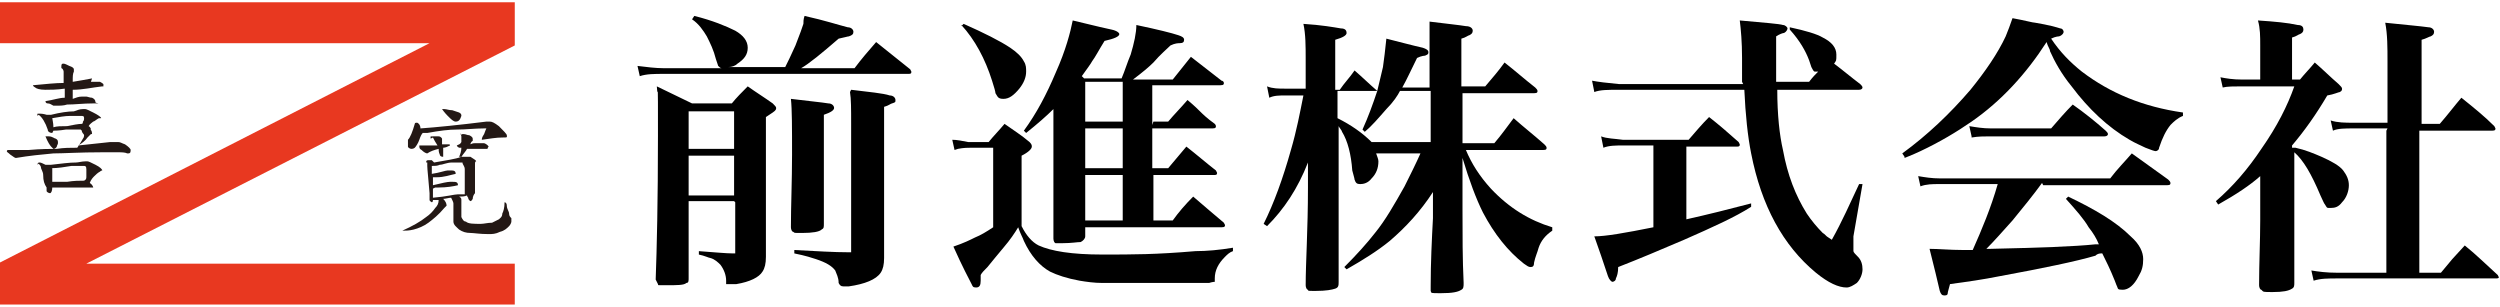 <?xml version="1.0" encoding="UTF-8"?>
<svg xmlns="http://www.w3.org/2000/svg" version="1.1" viewBox="0 0 220 27">
  <defs>
    <style>
      .cls-1 {
        fill: #e83820;
      }

      .cls-2 {
        fill: #231815;
      }
    </style>
  </defs>
  <!-- Generator: Adobe Illustrator 28.7.1, SVG Export Plug-In . SVG Version: 1.2.0 Build 142)  -->
  <g>
    <g id="_レイヤー_1" data-name="レイヤー_1">
      <g>
        <g>
          <polygon class="cls-1" points="45.3 23.2 7.6 23.2 45.3 4 45.3 .2 0 .2 0 3.8 37.8 3.8 0 23.1 0 26.8 45.3 26.8 45.3 23.2"/>
          <path class="cls-2" d="M4.5,14.8c.6,0,1.2-.1,1.8-.2.4,0,.7,0,1,0,.2,0,.3,0,.3.3,0,.2,0,.4,0,.6,0,.2,0,.3-.2.4-.4,0-.9,0-1.5.1-.5,0-.9,0-1.3,0v-1.2ZM3.4,14.4c0,0,.2.2.2.3,0,.2.2.4.2.7,0,.5.1.8.3,1.1,0,0,0,.1,0,.3,0,.1.2.2.3.2.1,0,.2-.2.2-.5h0c0,0,0,0,0,0,.2,0,.6,0,1.2,0,.8,0,1.6,0,2.3,0h.1c0,0,0-.2-.3-.4h0c.1-.3.3-.5.4-.6.1-.1.3-.3.5-.4,0,0,.1-.1.2-.1,0-.1-.2-.3-.6-.5-.4-.2-.6-.3-.7-.3h-.2c-.3,0-.6.1-.8.1-.6,0-1.3.1-2.2.2,0,0-.2,0-.3,0h-.2c-.2-.1-.4-.2-.5-.2s-.2,0-.2.2ZM7.2,11.5c0,.2.2.3.2.4,0,0,0,.2-.1.3-.1.2-.3.5-.5.8-.6,0-1.2,0-1.8.1-.5,0-1.4,0-2.5.1-.8,0-1.2,0-1.2,0-.1,0-.2,0-.3,0h-.2c-.1,0-.2,0-.2.1s.1.1.3.3c.3.2.4.3.5.3h0c1.2-.2,2.2-.3,3.3-.4.9,0,2.3-.1,4.3-.1s.9,0,1.3,0c.4,0,.7,0,.9.1.2,0,.3,0,.3-.3,0-.1-.2-.3-.5-.5-.3-.1-.4-.2-.6-.2-.3,0-.5,0-.7,0-1,.1-1.9.2-2.8.3.3-.2.6-.4.8-.7,0,0,.2-.2.3-.3h.1c0-.3-.1-.4-.3-.5-.2-.1-.4-.2-.6-.2s-.3,0-.3.1ZM4,12h0c.2.5.4.8.5.9l.2.2c0,0,.2,0,.3-.2,0-.1.1-.2.1-.3,0-.2,0-.3-.2-.4-.1,0-.3-.2-.6-.2-.1,0-.2,0-.3,0h-.1ZM4.6,10.4c.6-.1,1.1-.2,1.6-.2.3,0,.7,0,.9,0,.2,0,.3,0,.3.2,0,.1,0,.2-.1.3,0,0,0,.2-.1.2-.3,0-.8.1-1.3.2-.5,0-.9,0-1.2.1,0-.4-.1-.7-.1-.8ZM3.4,10.1h0c.3.2.6.7.8,1.3,0,.2.2.3.4.3,0,0,0,0,.1-.2.1,0,.5,0,1.1-.1.7,0,1.4,0,2.1,0h.1c0,0,0-.2-.2-.3.1-.2.3-.3.4-.4.1,0,.3-.2.5-.3,0,0,.1,0,.2,0,0-.1-.3-.3-.7-.5-.4-.2-.6-.3-.7-.3h-.2c-.3,0-.5.1-.8.2-.5,0-1.2.1-2,.3,0,0-.2,0-.4,0,0,0-.3-.1-.6-.1s-.2,0-.2.2ZM8.1,6.9c-.5.1-1.1.2-1.7.3,0-.5,0-.7.1-.9v-.2c0-.1-.1-.2-.4-.3-.2-.1-.4-.2-.5-.2s-.2,0-.2.2v.2c.1,0,.2.2.2.3,0,.1,0,.5,0,1-.7,0-1.6.1-2.7.2h0c0,0,0,.1.2.2.1.1.4.2.9.2.4,0,1,0,1.7-.1h0c0,.2,0,.5,0,.8h0c-.5,0-1,.2-1.7.3h0c0,0,0,.2.2.2.2,0,.3.1.5.2,0,0,.1,0,.2,0,.4,0,.7,0,1-.1.7,0,1.4-.1,2.3-.1s.2,0,.2-.1c0-.2-.1-.3-.3-.4-.2,0-.4-.1-.5-.1s-.2,0-.4,0c-.3,0-.5.1-.8.2,0-.3,0-.5,0-.8.9,0,1.7-.2,2.6-.3h.1c0-.1,0-.2,0-.2,0,0-.1-.1-.3-.2-.2,0-.3,0-.4,0-.2,0-.3,0-.4,0Z"/>
          <path class="cls-2" d="M38.3,16.5h.2s.1,0,.1,0c.7,0,1.3-.1,1.7-.2h0c0-.3-.2-.3-.5-.3h-.2c-.2,0-.7.1-1.5.3v-.7s.2,0,.2,0h.1c.7,0,1.2-.2,1.7-.3h0c0-.3-.2-.3-.5-.3h-.2c-.2,0-.7.2-1.4.3v-.7c.3,0,.5,0,.7-.1.3,0,.6-.2,1.1-.2.3,0,.5,0,.7,0s.2,0,.2,0c0,.2.2.3.2.6,0,1.1,0,1.9,0,2.2,0,0-.2,0-.4,0s-.2,0-.2,0c-.3,0-1,.2-2.2.3v-.8ZM37.6,14.3s0,.1,0,.3c0,.3.1,1.1.2,2.4v.4s0,0,0,.2c0,.1.2.2.2.2,0,0,.1,0,.1-.2h0c.2,0,.3,0,.4,0h.1c0,.3-.1.5-.3.7-.2.3-.5.6-.8.8-.5.4-1.2.8-2.1,1.2h.1c.2,0,.5,0,.9-.1.4-.1.9-.3,1.3-.6.4-.3.9-.7,1.4-1.3l.2-.2h0c0-.2-.1-.4-.3-.6h0c.2,0,.5-.1.7-.1.1.2.2.4.2.5,0,.4,0,.7,0,1s0,.4,0,.6c0,.3.3.5.5.7.3.2.6.3,1,.3.3,0,.8.1,1.6.1.3,0,.6,0,1-.2.4-.1.6-.3.8-.5.1-.1.2-.3.2-.4,0,0,0-.2,0-.3-.1-.1-.2-.2-.2-.4,0-.2-.2-.4-.2-.7,0-.2-.1-.3-.2-.3h0c0,.5-.1.8-.2,1,0,.3-.2.4-.3.5-.2.1-.4.2-.6.3-.4,0-.7.1-1,.1-.6,0-1.1,0-1.3-.2-.2,0-.3-.2-.4-.4,0,0,0-.2,0-.3,0-.3,0-.6,0-.7,0,0,0-.2,0-.3v-.2c0-.1,0-.2-.2-.3h0c.2,0,.5,0,.7-.1,0,0,0,.1.1.2,0,.2.2.3.2.3,0,0,.1,0,.2-.2,0-.2.1-.4.2-.5,0-.4,0-.9,0-1.4v-.6c0-.3,0-.4,0-.5,0-.2,0-.3.1-.3,0-.1-.2-.2-.5-.4-.2,0-.4,0-.5,0-.1,0-.3,0-.3,0-.5.2-1.3.3-2.4.5,0,0-.1-.1-.2-.2-.1,0-.3,0-.3,0-.1,0-.2,0-.2.2ZM40.5,11.7c0,.1.1.2.1.3,0,.1,0,.3,0,.5h0c-.1.2-.2.2-.4.3h0c0,0,0,.1.2.2h.2c0,.3-.1.6-.2.8h0c0,0,.2,0,.2,0,.2-.3.4-.5.5-.7.2,0,.3,0,.4,0,.3,0,.7,0,1.2,0h.2c0-.1.1-.2.1-.2,0,0-.1-.2-.4-.3-.2,0-.4,0-.5,0s-.2,0-.3,0c-.1,0-.2,0-.4.1,0,0,0-.2.2-.3,0,0,0-.1,0-.2,0-.1-.1-.2-.3-.3-.2,0-.3-.1-.5-.1s-.2,0-.2.1ZM38.1,12.1h0c.1.2.2.4.4.7-.3,0-.5,0-.8,0-.3,0-.5,0-.5,0-.1,0-.2,0-.3,0h0c0,.2,0,.3.2.4.2.2.4.3.5.3h0c.3-.2.6-.3,1-.4,0,.1,0,.3.1.5,0,.1.1.2.3.2,0,0,0,0,0-.2,0-.2,0-.4,0-.6.2,0,.4-.1.6-.2h0c0-.1,0-.1-.3-.1s-.2,0-.4,0c0-.2,0-.4,0-.5,0,0-.1-.2-.3-.2,0,0-.2,0-.5,0s-.2,0-.2.2ZM36.5,10.9c-.2.7-.4,1.2-.6,1.4,0,0,0,.2,0,.3s0,.2,0,.3c0,.1.2.2.3.2,0,0,.2,0,.3-.1.1-.1.3-.4.4-.7.1-.3.2-.5.3-.6,0,0,.2,0,.4,0,1.1-.2,1.9-.3,2.6-.3.8,0,1.6-.1,2.4-.1h.2s0,0,0,0c0,0-.1.2-.2.5-.2.3-.2.4-.2.5h0c.7-.1,1.3-.2,1.8-.2s.4,0,.4-.2c0-.1-.3-.4-.7-.8-.4-.3-.6-.4-.8-.4s-.2,0-.3,0c-2.4.3-4.4.5-5.8.6h0c0-.3-.2-.5-.3-.5s-.2,0-.2.1ZM38.9,9.6c0,0,.2.3.5.6.3.3.5.5.7.5.3,0,.4-.2.5-.5,0-.1,0-.2-.2-.3,0,0-.3-.1-.6-.2-.3,0-.5-.1-.7-.1s-.1,0-.1,0Z"/>
        </g>
        <g>
          <path d="M63.5,6c-.1,0-.2-.1-.3-.2,0,0-.1-.3-.2-.6-.2-.8-.5-1.4-.8-2-.3-.5-.7-1.1-1.3-1.5l.2-.3c1.6.4,2.8.9,3.6,1.3.7.4,1.1.9,1.1,1.5s-.3,1-.9,1.4c-.2.2-.5.3-.8.3h5c.2-.4.5-1,.9-1.9.4-1,.6-1.6.7-1.9,0-.2,0-.4.1-.7,1.8.4,3,.8,3.8,1,.3,0,.5.2.5.4s-.1.3-.4.4c-.1,0-.4.1-.9.2-1.5,1.3-2.6,2.2-3.3,2.6h4.7c.6-.8,1.2-1.5,1.9-2.3,1,.8,2,1.6,3,2.4,0,0,.1.2.1.2,0,.1,0,.2-.2.2h-21.6c-.8,0-1.5,0-2.1.2l-.2-.9c.8.1,1.6.2,2.3.2h5.1ZM64.6,17.7h-4v.4c0,.8,0,2.4,0,5v1.4c0,.2,0,.4-.2.4-.2.2-.8.2-1.8.2s-.6,0-.7-.1c0,0-.1-.2-.2-.4.1-2.7.2-6.9.2-12.7s0-2.8-.1-4.3c1,.5,2.1,1,3.1,1.5h3.5c.4-.5.9-1,1.4-1.5.7.5,1.5,1,2.2,1.5.2.2.3.3.3.4s0,.2-.3.4c0,0-.3.2-.6.4v5.6c0,.8,0,2.5,0,5.1v1.6c0,.6-.1,1-.3,1.3-.3.5-1.1.9-2.3,1.1-.3,0-.6,0-.7,0s-.2,0-.2,0c0,0,0-.2,0-.3,0-.5-.2-1-.5-1.4-.2-.2-.5-.5-.9-.6-.1,0-.5-.2-1-.3v-.3c1.4.1,2.4.2,3,.2.1,0,.2,0,.2,0,0,0,0-.1,0-.3v-4.2ZM64.6,13.1v-3.3h-4v3.3h4ZM64.6,17.2v-3.5h-4v3.5h4ZM69.6,8.7c1.6.2,2.7.3,3.3.4.3,0,.5.2.5.4s-.3.4-.9.6v1.9c0,4.2,0,6.8,0,7.7,0,.3,0,.4-.2.5-.2.2-.8.3-1.7.3s-.6,0-.8-.1c-.1,0-.2-.2-.2-.4,0-1.9.1-4.1.1-6.4s0-4-.1-4.9ZM74.9,7.9c1.6.2,2.8.3,3.4.5.3,0,.5.2.5.4s0,.2-.3.3c-.1,0-.3.2-.7.3v8.1c0,2.3,0,4,0,5.2,0,.6-.1,1-.3,1.3-.4.6-1.4,1-2.8,1.2-.2,0-.4,0-.5,0-.2,0-.3-.1-.4-.3,0-.5-.2-.8-.3-1.1-.3-.4-.8-.7-1.7-1-.3-.1-.9-.3-1.9-.5v-.3c1.9.1,3.5.2,4.8.2.1,0,.2,0,.2,0,0,0,0-.1,0-.2v-11.1c0-1.3,0-2.2-.1-2.8Z"/>
          <path d="M84,13.2l-.2-.9c.4,0,.9.1,1.4.2h1.8c.4-.5.9-1,1.4-1.6.7.5,1.5,1,2.2,1.6.2.2.2.3.2.4,0,.2-.3.5-.9.8v6.2c.4.8.9,1.4,1.5,1.7,1.1.5,2.9.8,5.6.8s4.7,0,8.2-.3c1,0,2.1-.1,3.3-.3v.3c-.3.1-.5.3-.7.5-.6.6-.9,1.2-.9,1.9,0,.2,0,.3,0,.3,0,0-.2,0-.5.1-1.5,0-3.5,0-6,0s-2.7,0-3.4,0c-.7,0-1.4-.1-2-.2-1.1-.2-2-.5-2.6-.8-.9-.5-1.7-1.4-2.3-2.7-.1-.3-.3-.6-.5-1.2-.3.5-.7,1.1-1.3,1.8-.5.6-1,1.2-1.4,1.7-.3.3-.5.5-.6.7,0,.3,0,.4,0,.5,0,.4-.1.6-.4.6s-.3-.1-.4-.3c-.2-.4-.8-1.5-1.6-3.3.9-.3,1.5-.6,1.9-.8.5-.2,1-.5,1.6-.9v-7h-1.9c-.3,0-.7,0-1.2.1ZM84.6,2.3l.2-.2c1.8.8,3.2,1.5,4.1,2.1.6.4,1,.8,1.2,1.2.2.3.2.6.2.9,0,.5-.2,1-.6,1.5-.5.6-.9.9-1.4.9s-.5-.2-.7-.5c0-.1-.1-.5-.3-1.1-.6-1.9-1.5-3.6-2.7-4.9ZM101.5,10.7h1.3c.5-.6,1.1-1.2,1.7-1.9.6.5.9.8,1.1,1,.2.2.6.6,1.3,1.1,0,0,.1.1.1.2,0,.1,0,.2-.3.2h-5.3v3.5h1.4c.5-.6,1-1.2,1.6-1.9.9.7,1.7,1.4,2.6,2.1,0,0,.1.2.1.2,0,.1,0,.2-.2.2h-5.4v4h1.7c.5-.7,1.1-1.4,1.8-2.1l1.4,1.2,1.3,1.1c0,0,.1.2.1.2,0,.1,0,.2-.3.2h-12v.8c0,.2-.2.4-.4.5-.3,0-.8.1-1.6.1s-.5,0-.6,0c-.1,0-.2-.2-.2-.4,0-1.5,0-3.4,0-5.6v-5.8c-.6.6-1.4,1.3-2.4,2.1l-.2-.2c1.1-1.5,2-3.2,2.8-5.1.9-2,1.3-3.6,1.5-4.6.9.2,2,.5,3.4.8.5.1.7.3.7.4,0,.2-.4.4-1.3.6-.5.8-.8,1.4-1.1,1.8-.1.2-.4.6-.9,1.3l.2.2h3.3c.3-.7.5-1.4.8-2.1.3-1,.5-1.9.5-2.6,1.9.4,3.1.7,3.7.9.3.1.5.2.5.4s-.1.3-.4.3c-.1,0-.4,0-.8.2-.3.3-.9.8-1.5,1.5-.4.4-1,.9-1.8,1.5h3.5l.8-1,.8-1c.9.7,1.8,1.4,2.7,2.1.1,0,.2.1.2.2,0,.1,0,.2-.3.2h-6v3.5ZM95.5,10.7h3.3v-3.5h-3.3v3.5ZM95.5,14.8h3.3v-3.5h-3.3v3.5ZM95.5,15.4v4h3.3v-4h-3.3Z"/>
          <path d="M128.7,12.6h2.8c.6-.7,1.1-1.4,1.7-2.2.9.8,1.8,1.5,2.7,2.3.1.1.2.2.2.3,0,.1,0,.2-.3.2h-6.8c.5,1.2,1.2,2.3,2.2,3.4,1.6,1.7,3.4,2.8,5.4,3.4v.3c-.6.4-1,.9-1.2,1.5-.1.4-.3.8-.4,1.3,0,.3-.1.4-.3.4s-.3-.1-.6-.3c-1.4-1.1-2.6-2.6-3.6-4.5-.6-1.2-1.2-2.8-1.8-4.8v4.5c0,2.3,0,4.4.1,6.5,0,.3,0,.5-.2.6-.3.2-.8.3-1.8.3s-.8,0-.9-.2c0,0,0-.2,0-.4,0-2.1.1-4.1.2-6v-2.3c-1.1,1.7-2.4,3.1-3.8,4.3-1.1.9-2.4,1.7-3.8,2.5l-.2-.2c1.1-1.1,2-2.1,2.7-3,.9-1.1,1.7-2.5,2.6-4.1.5-1,1-2,1.4-2.9h-3.9c.1.3.2.5.2.7,0,.6-.2,1.1-.6,1.5-.3.4-.7.5-1,.5s-.4-.1-.5-.4c0-.1-.1-.4-.2-.8-.1-1.4-.4-2.6-.9-3.4,0-.1-.2-.3-.3-.5v1.2c0,6.4,0,10.6,0,12.5,0,.3,0,.5-.3.6-.3.1-.8.2-1.7.2s-.6,0-.7-.1c-.1,0-.2-.2-.2-.4,0-2,.2-4.9.2-8.6v-2.2c-.9,2.3-2.1,4.1-3.6,5.6l-.3-.2c.9-1.8,1.7-4,2.4-6.5.5-1.7.8-3.3,1.1-4.8h-1.6c-.5,0-1,0-1.4.2l-.2-1c.5.2,1,.2,1.6.2h1.8v-2.6c0-1.1,0-2.2-.2-3.1,1.6.1,2.7.3,3.3.4.4,0,.5.2.5.4s-.3.4-1,.6v4.4h.4c.4-.6.9-1.1,1.3-1.7.7.6,1.3,1.2,2,1.8.2-.9.4-1.6.5-2.1.1-.7.2-1.5.3-2.5,1.2.3,2.3.6,3.2.8.3.1.5.2.5.4s-.1.2-.3.3c0,0-.3,0-.7.2-.5,1-.9,1.9-1.3,2.6h2.4v-2.8c0-1.2,0-2.2,0-3,1.6.2,2.6.3,3.2.4.4,0,.6.2.6.4s-.1.3-.3.4c-.1,0-.3.2-.7.3v4.2h2.1c.6-.7,1.2-1.4,1.7-2.1.9.7,1.8,1.5,2.7,2.2.1.1.2.2.2.3,0,.1,0,.2-.3.2h-6.3v4.6ZM125.9,12.6v-4.6h-2.7c-.2.4-.6,1-1.2,1.6-.7.8-1.3,1.5-1.9,2l-.2-.2c.5-1.1.9-2.2,1.3-3.4h-3.5v2.4c1.2.6,2.2,1.3,3,2.1h5.3Z"/>
          <path d="M153.3,7.2c0-.6,0-1.3,0-2.1,0-1.4-.1-2.5-.2-3.3,2.2.2,3.5.3,3.8.4.2,0,.4.2.4.3s-.1.3-.3.4c-.1,0-.4.1-.7.3,0,1.1,0,1.8,0,2.2s0,1.1,0,1.8h2.9c.3-.4.6-.7.8-.9-.1,0-.2,0-.3,0-.1,0-.2-.2-.3-.4,0,0-.1-.3-.2-.6-.3-.8-.8-1.7-1.7-2.7v-.2c1.4.3,2.4.6,2.9.9.8.4,1.2.9,1.2,1.5s0,.5-.2.8c.8.6,1.5,1.2,2.3,1.8.1.1.2.2.2.3s-.1.2-.3.2h-7.2c0,2.2.2,4,.5,5.3.4,2.2,1.1,4,2.1,5.6.4.6.9,1.2,1.4,1.7.2.1.3.3.5.4l.3.2c.9-1.6,1.6-3.2,2.4-4.9h.3c0,0-.8,4.6-.8,4.6,0,.4,0,.7,0,.9s0,.3,0,.4c0,.1.2.3.4.5.3.3.4.7.4,1.1s-.2.9-.5,1.2c-.3.2-.6.4-.9.4-.7,0-1.6-.4-2.7-1.3-2.9-2.4-4.8-5.9-5.7-10.5-.3-1.5-.5-3.4-.6-5.6h-11c-1,0-1.7,0-2.2.2l-.2-1c.5.1,1.3.2,2.4.3h10.9ZM148.4,12.7v6.6c1.8-.4,3.8-.9,5.7-1.4v.3c-1.4.9-3.4,1.8-5.9,2.9-2.1.9-4,1.7-5.8,2.4,0,.5-.1.8-.2,1,0,.2-.2.3-.3.3s-.3-.2-.4-.5c-.4-1.2-.8-2.4-1.2-3.5,1,0,2.7-.3,5.2-.8v-7.2h-2.6c-.7,0-1.3,0-1.8.2l-.2-1c.5.2,1.2.2,1.9.3h5.8c.6-.7,1.2-1.4,1.8-2,.9.7,1.7,1.4,2.6,2.2,0,0,.1.2.1.2,0,.1,0,.2-.2.2h-4.7Z"/>
          <path d="M167.6,13.8l-.2-.3c2.2-1.6,4.2-3.5,6-5.6,1.3-1.6,2.4-3.2,3.1-4.7.2-.5.4-1,.6-1.6,1.1.2,1.8.4,2,.4,1.2.2,1.9.4,2.2.5.2,0,.3.2.3.3s-.1.3-.4.4c0,0-.3,0-.7.2.8,1.2,1.7,2.1,2.7,2.9,2.5,1.9,5.4,3.1,8.9,3.6v.3c-.5.2-.8.5-1.1.8-.4.5-.7,1.1-1,2,0,.2-.2.3-.3.3s-.4-.1-.9-.3c-.4-.2-.9-.4-1.4-.7-1.9-1.1-3.6-2.7-5.1-4.7-.9-1.1-1.5-2.2-1.9-3.1,0-.2-.2-.4-.3-.8-1.8,2.8-4,5.2-6.6,7-1.3.9-2.8,1.8-4.5,2.6-.4.2-.9.4-1.4.6ZM179.7,16.1c-.8,1.1-1.7,2.2-2.6,3.3-.9,1-1.6,1.8-2.3,2.5h.3c4.3-.1,7.4-.2,9.3-.4h.3c-.2-.5-.5-1-.9-1.5-.4-.7-1.1-1.5-2-2.5l.2-.2c2.3,1.1,4.2,2.2,5.5,3.5.8.7,1.1,1.4,1.1,2s-.1,1-.4,1.5c-.4.8-.9,1.2-1.4,1.2s-.4-.1-.5-.3c0,0-.1-.2-.2-.5-.4-1-.8-1.8-1.1-2.4-.2,0-.4,0-.6.2-1.7.5-4.6,1.1-8.4,1.8-1.5.3-2.9.5-4.4.7-.1.4-.2.7-.2.8,0,.2-.2.2-.3.2-.2,0-.3-.1-.4-.4-.2-.9-.5-2.1-.9-3.7.8,0,1.8.1,2.9.1s.6,0,.9,0c.8-1.8,1.6-3.7,2.2-5.8h-5.2c-.5,0-1.1,0-1.6.2l-.2-.9c.6.1,1.2.2,1.9.2h15c.6-.8,1.3-1.5,1.9-2.2,1.1.8,2.1,1.5,3.2,2.3.1.1.2.2.2.3,0,.1,0,.2-.3.2h-10.9ZM173.5,12l-.2-.9c.6.1,1.2.2,1.9.2h5.3c.6-.7,1.3-1.5,1.9-2.1,1,.7,2,1.5,2.9,2.3.1.1.2.2.2.3,0,.1-.1.2-.3.2h-10.1c-.5,0-1,0-1.6.1Z"/>
          <path d="M202,13c.9.2,1.6.5,2.3.8.9.4,1.6.8,1.9,1.2.3.4.5.8.5,1.3s-.2,1.1-.6,1.5c-.3.4-.6.5-1,.5s-.3,0-.5-.3c-.1-.1-.2-.4-.4-.8-.8-1.9-1.5-3.1-2.3-3.8v5.8c0,2.6,0,4.5,0,5.7,0,.2,0,.4-.2.5-.3.2-.8.3-1.7.3s-.8,0-1-.2c-.1,0-.2-.2-.2-.4,0-2,.1-3.9.1-5.7v-3.9c-.9.8-2.1,1.6-3.7,2.5l-.2-.3c1.5-1.3,2.8-2.8,4-4.6,1.4-2,2.3-3.8,2.9-5.5h-4.6c-.7,0-1.3,0-1.7.1l-.2-.9c.5.1,1.1.2,1.9.2h1.6v-3c0-.8,0-1.5-.2-2.2,1.5.1,2.6.2,3.5.4.4,0,.5.2.5.4s-.1.3-.3.4c-.1,0-.3.2-.7.3v3.7h.7c.4-.5.9-1,1.3-1.5.7.6,1.4,1.3,2.1,1.9.2.2.3.3.3.4s0,.2-.2.3c-.1,0-.5.2-1.1.3-1,1.7-2,3.1-3.1,4.4v.2ZM210.1,11.3h-3c-.7,0-1.4,0-1.8.2l-.2-.9c.6.2,1.3.2,2,.2h3v-5.4c0-1.2,0-2.4-.2-3.4,1.9.2,3.1.3,3.8.4.3,0,.5.2.5.4s-.1.3-.3.4c-.1,0-.4.2-.8.3v7.4h1.6c.7-.8,1.3-1.6,1.9-2.3,1,.8,2,1.6,2.9,2.5,0,0,.1.2.1.2,0,.1,0,.2-.3.2h-6.4v12.5h1.9l1-1.2,1.1-1.2c1,.8,1.9,1.7,2.9,2.6,0,0,.1.2.1.2s0,.1-.2.1h-14c-.8,0-1.5,0-2.1.2l-.2-.9c.6.1,1.3.2,2.3.2h4.3v-12.5Z"/>
        </g>
      </g>
    </g>
  </g>
</svg>